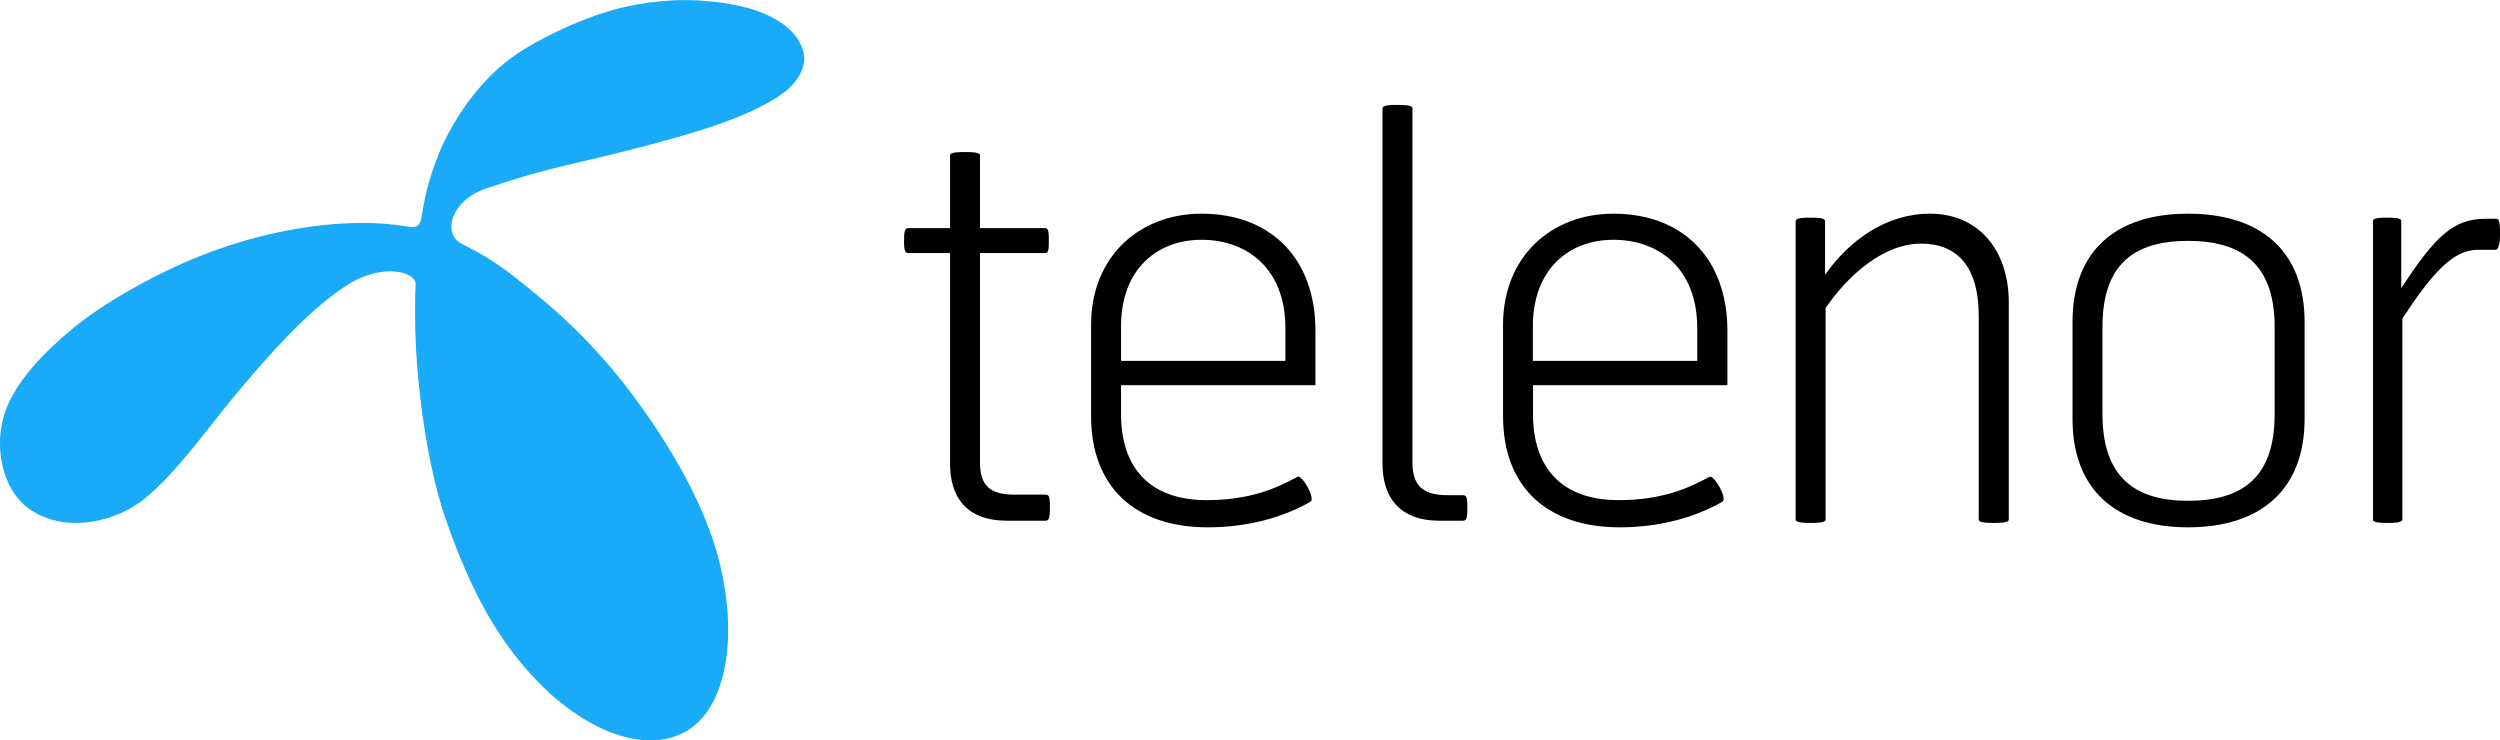 <?xml version="1.0" encoding="utf-8"?>
<!-- Generator: Adobe Illustrator 24.0.3, SVG Export Plug-In . SVG Version: 6.00 Build 0)  -->
<svg version="1.1" id="Logotype" xmlns="http://www.w3.org/2000/svg" xmlns:xlink="http://www.w3.org/1999/xlink" x="0px" y="0px"
	 viewBox="0 0 2270.9 672.6" style="enable-background:new 0 0 2270.9 672.6;" xml:space="preserve">
<style type="text/css">
	.st0{fill:#19AAF8;}
</style>
<g>
	<path class="st0" d="M369.2,205.7c10.5,1.6,12.6-0.5,14-10.4c2.3-15.1,7.7-40.5,20.3-66.6c13.7-28.1,35.5-59,66-79.7
		c25.7-17.2,67.7-36.3,100.3-43.2c26.6-5.7,51.6-6.8,73-4.8c44,4,68.4,16.5,80.6,32.7c4.5,6.1,7,13.6,7.1,18.4
		c0.3,8.1-3.2,18.6-14.8,29c-11.3,10-35.4,22.6-68.2,33.6c-34.1,11.4-80.7,23.3-127.2,34c-38.9,9-61,16.6-79.5,22.8
		c-30.7,10.4-40,41-20.8,50.3c27.7,13.5,45,27.6,59.8,39.6c22.1,18.1,47.8,39.5,79.7,78c28.9,35.3,76.2,102.7,93.2,168.1
		c18.8,71.8,7.1,140-33.6,159c-39.8,18.7-93-8.3-130.2-46.9c-35.5-36.7-60.2-79.9-83.5-146.5c-20.2-57.3-28.4-140.4-28.3-183.8
		c0-14.5-0.2-17.6,0.4-30.6c1.4-11.4-29.4-20.8-62.4,0.4c-37.6,24.2-74.4,68-96.1,93.4c-9.5,11.1-22.3,27.4-35.8,44.5
		c-17.9,22.4-37.7,45.8-55.7,58.9c-27.1,19.8-70.7,27.9-101.2,6.2c-17-12.1-26-35-26.3-58.3c-0.3-16.4,3.8-31.2,12-45.8
		c10.2-17.9,27-37.2,53.7-59.3c27.6-22.7,71.6-48.3,115.7-66C248.8,205.6,321.2,197.1,369.2,205.7L369.2,205.7z"/>
	<g>
		<path d="M914.9,473c-37.8,0-51.9-22.2-51.9-51.9V229.9h-38.3c-3.5,0-3.5-6.1-3.5-11.1c0-5,0-11.6,3.5-11.6h38.3v-66.1
			c0-3,8.6-3,13.6-3s13.6,0,13.6,3v66.1h59.5c3,0,3,5.5,3,11.6c0,6.1,0,11.1-3,11.1h-59.5V420c0,21.2,9.1,29.3,31.3,29.3h27.7
			c3.5,0,4.5,1,4.5,11.1c0,11.1-1,12.6-4.5,12.6L914.9,473L914.9,473z"/>
		<path d="M1018.3,349.9v26.2c0,48.4,25.7,78.2,77.7,78.2c39.3,0,63-10.6,82.7-21.2c4-2,16.6,19.7,11.6,22.7
			c-25.7,14.6-57.5,23.2-93.3,23.2c-66.6,0-105.9-37.3-105.9-100.9V295c0-61.5,43.4-100.9,100.4-100.9
			c61.5,0,103.4,39.3,103.4,106.4v49.4L1018.3,349.9L1018.3,349.9z M1167.6,298c0-54-34.8-80.2-76.2-80.2
			c-39.8,0-73.1,26.2-73.1,78.7v31.3h149.3L1167.6,298L1167.6,298z"/>
		<path d="M1307.7,473c-37.3,0-51.9-22.2-51.9-51.9V98.3c0-3,8.6-3,13.6-3c5,0,13.6,0,13.6,3V420c0,21.2,9.6,29.8,31.8,29.8h13.6
			c3.5,0,4.5,1,4.5,11.1c0,11.1-1,12.1-4.5,12.1L1307.7,473L1307.7,473z"/>
		<path d="M1392.5,349.9v26.2c0,48.4,25.7,78.2,77.7,78.2c39.3,0,63-10.6,82.7-21.2c4-2,16.6,19.7,11.6,22.7
			c-25.7,14.6-57.5,23.2-93.3,23.2c-66.6,0-105.9-37.3-105.9-100.9V295c0-61.5,43.4-100.9,100.4-100.9
			c61.5,0,103.4,39.3,103.4,106.4v49.4L1392.5,349.9L1392.5,349.9z M1541.7,298c0-54-34.8-80.2-76.2-80.2
			c-39.8,0-73.1,26.2-73.1,78.7v31.3h149.3V298z"/>
		<path d="M1811,475c-5,0-13.6,0-13.6-3V286.9c0-44.9-19.7-65.6-52.4-65.6c-34.8,0-67.1,29.8-86.7,58.5V472c0,3-8.6,3-13.6,3
			c-5,0-13.6,0-13.6-3V200.7c0-3,8.6-3,13.6-3c5,0,13.1,0,13.1,3v48.9c21.7-30.8,55-55.5,95.3-55.5c43.9,0,71.6,32.8,71.6,80.7V472
			C1824.7,475,1816.1,475,1811,475z"/>
		<path d="M1882.6,380.7v-88.3c0-63.5,38.3-98.3,104.9-98.3c67.1,0,105.9,34.8,105.9,98.3v88.3c0,63-38.8,98.3-105.9,98.3
			C1920.9,479,1882.6,443.7,1882.6,380.7z M1987.5,218.8c-48.4,0-77.7,20.7-77.7,78.2v79.2c0,57,29.3,78.7,77.7,78.7
			c48.9,0,78.7-20.7,78.7-78.7V297C2066.2,240,2036.4,218.8,1987.5,218.8z"/>
		<path d="M2250.8,226.9c-22.2,0-40.9,20.2-68.6,62.5V472c0,3-8.6,3-13.6,3c-5,0-13.1,0-13.1-3V200.7c0-3,8.1-3,13.1-3
			c5,0,12.6,0,12.6,3v61c30.3-45.9,46.4-63,76.7-63h10.1c3,0,3,9.6,3,14.6c0,5-1,13.6-4,13.6H2250.8z"/>
	</g>
</g>
</svg>

